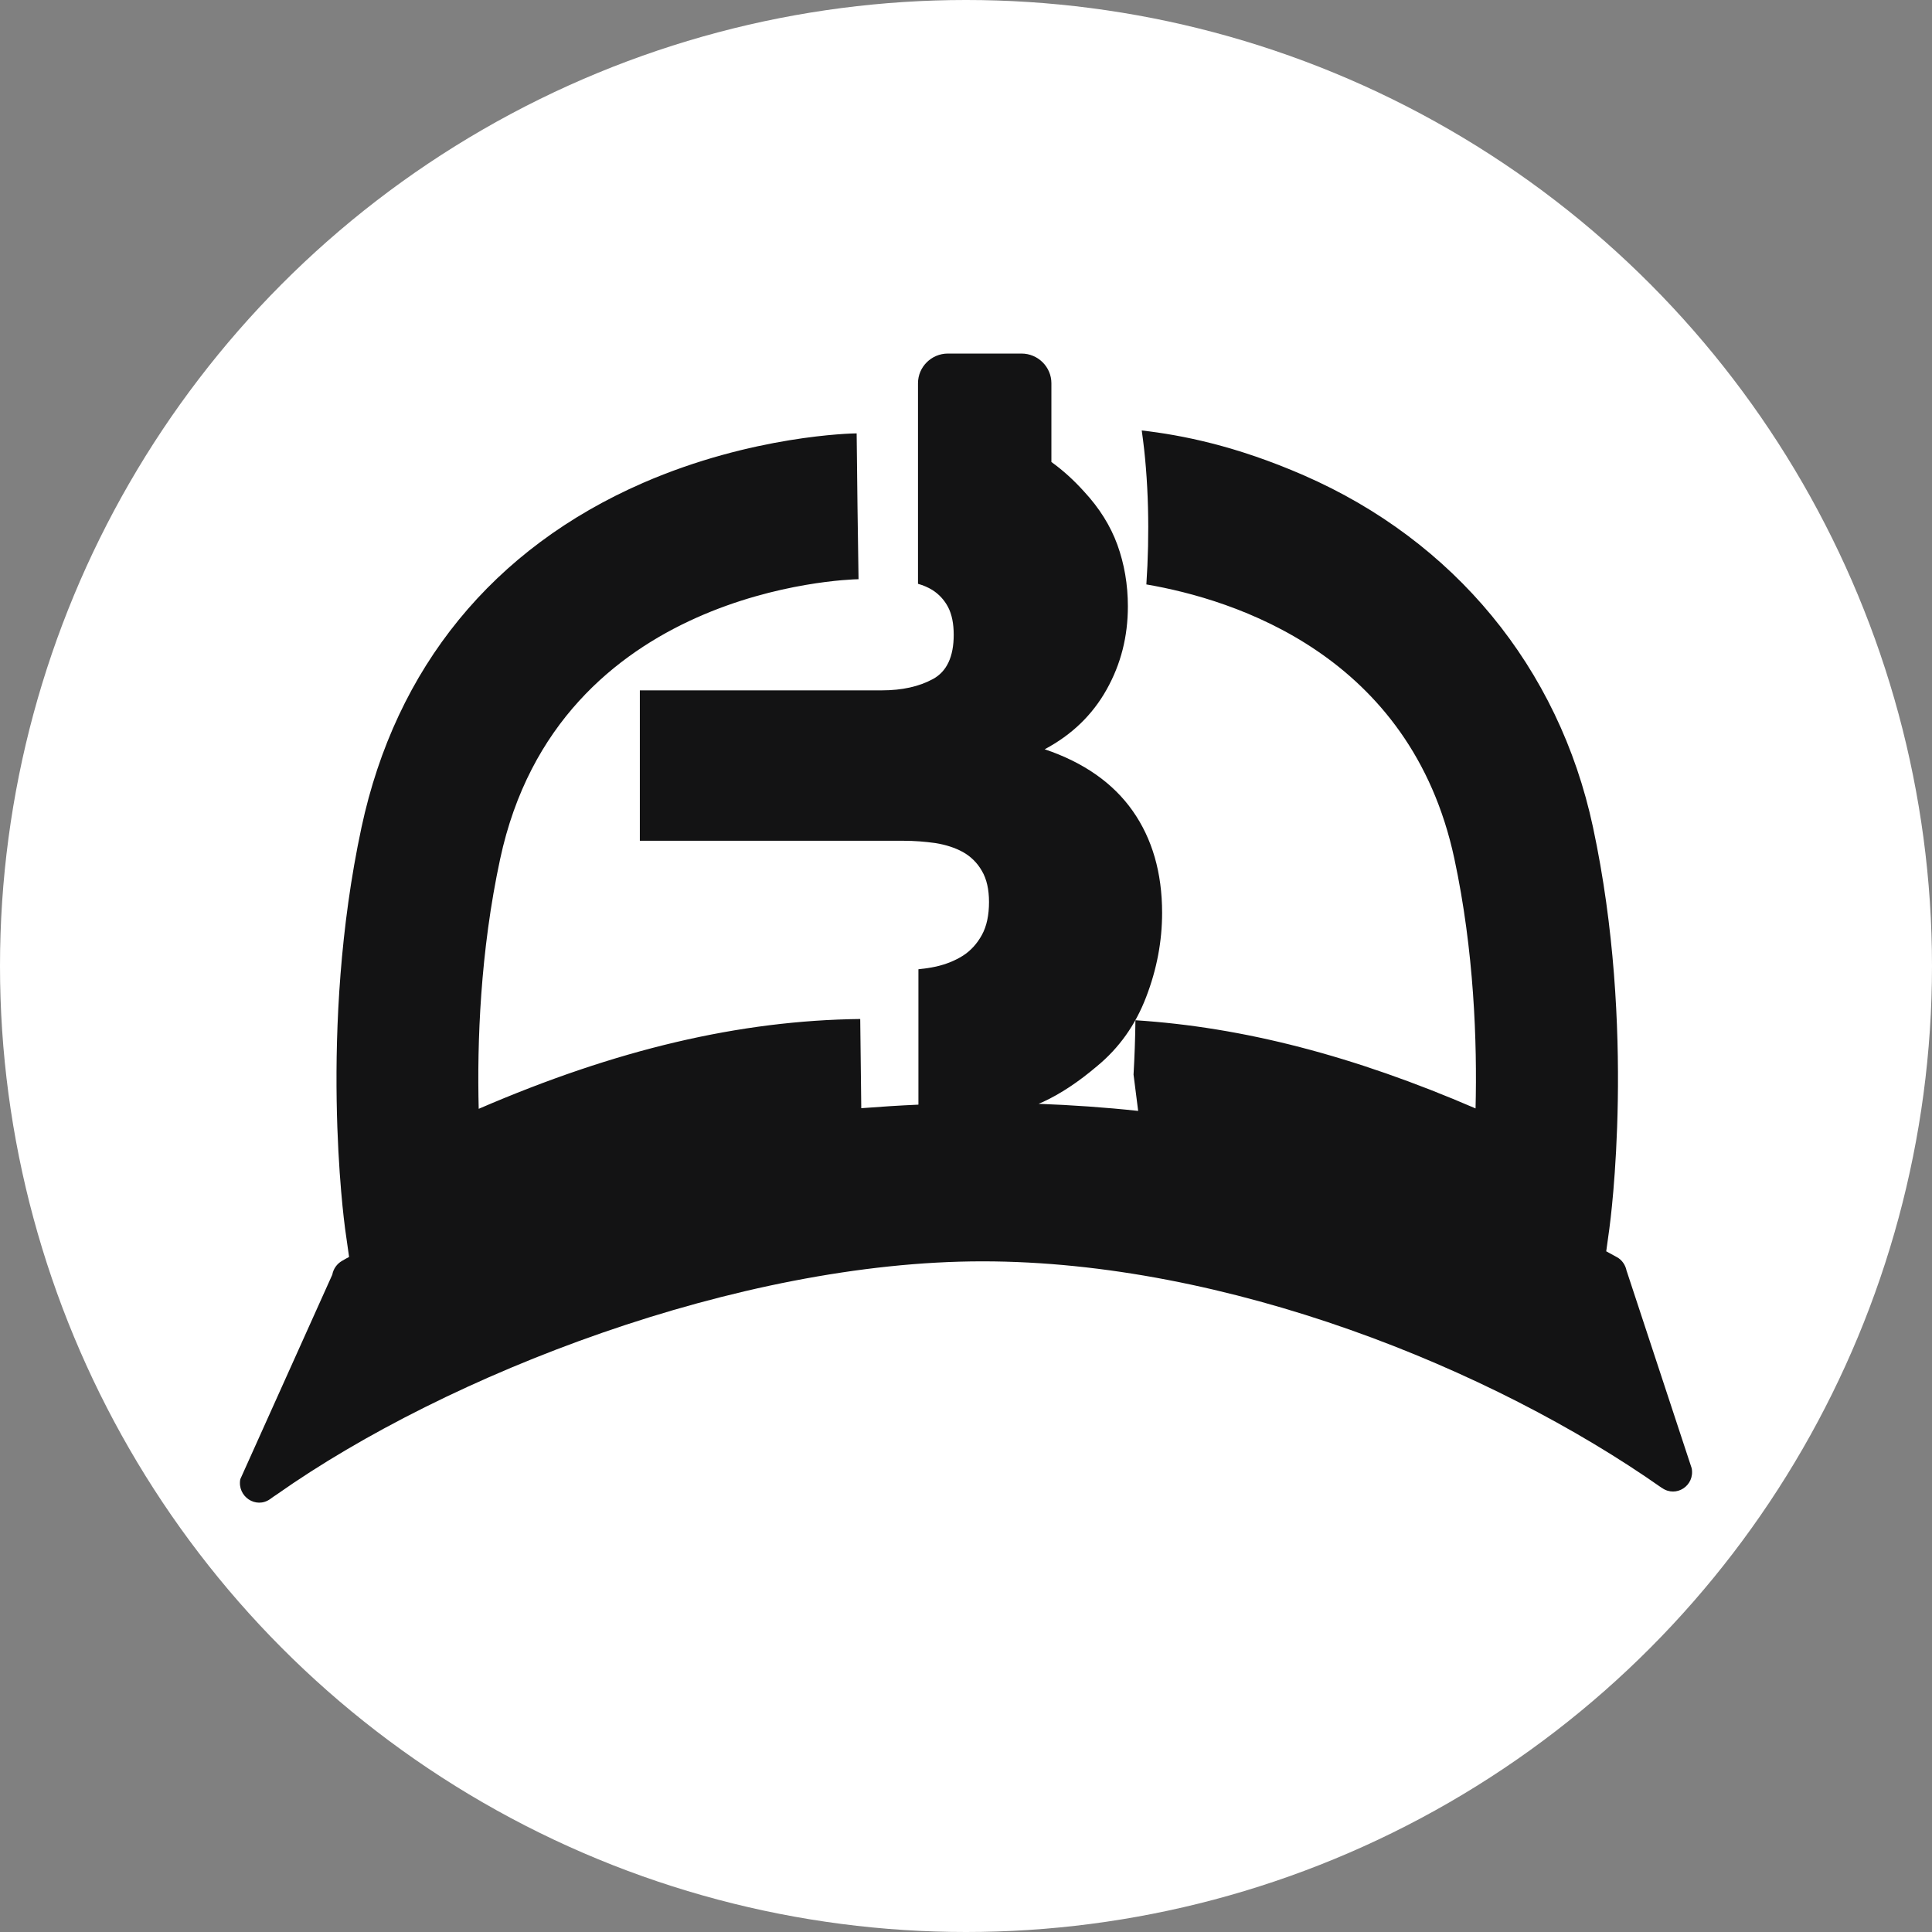 <svg xmlns="http://www.w3.org/2000/svg" fill="none" viewBox="0 0 153 153" height="153" width="153">
<rect x="0" y="0" width="153" height="153" fill="#808080" stroke="none"/>
<circle fill="white" r="76.5" cy="76.5" cx="76.5"></circle>
<path fill="#131314" d="M128.815 100.65C128.732 100.187 128.449 99.773 128.049 99.558C127.767 99.409 127.484 99.244 127.201 99.095L127.45 97.291C127.534 96.663 129.58 81.507 126.153 65.508C123.441 52.834 115.123 42.825 103.26 37.646C97.837 35.28 93.561 34.453 90.417 34.089C90.982 37.977 91.049 42.361 90.783 46.282C97.737 47.474 111.712 51.858 115.172 67.99C116.736 75.286 116.986 82.533 116.853 87.778C107.187 83.608 98.436 81.342 89.918 80.796C89.901 82.235 89.851 83.658 89.768 85.097C89.884 86.057 90.017 87.017 90.134 87.976C87.538 87.695 84.893 87.513 82.248 87.414C82.364 87.364 82.481 87.315 82.597 87.265C83.995 86.62 85.409 85.677 86.873 84.436C88.62 82.996 89.918 81.176 90.766 78.959C91.615 76.759 92.03 74.525 92.03 72.291C92.03 69.115 91.249 66.418 89.701 64.218C88.154 62.017 85.825 60.379 82.73 59.337C84.877 58.195 86.507 56.623 87.638 54.605C88.77 52.586 89.319 50.402 89.319 48.02C89.319 46.282 89.036 44.661 88.487 43.139C87.938 41.633 87.056 40.227 85.858 38.936C85.026 38.01 84.161 37.232 83.263 36.587V30.349C83.263 29.059 82.198 28 80.9 28H75.061C73.763 28 72.698 29.059 72.698 30.349V38.622C72.698 38.622 72.698 38.721 72.698 38.771V46.233C73.114 46.349 73.497 46.514 73.846 46.729C74.362 47.06 74.778 47.507 75.077 48.069C75.377 48.648 75.527 49.376 75.527 50.27C75.527 52.007 74.978 53.182 73.879 53.777C72.781 54.373 71.434 54.671 69.837 54.671H50.671V66.583H71.567C72.415 66.583 73.247 66.65 74.079 66.765C74.894 66.898 75.626 67.129 76.259 67.477C76.874 67.824 77.39 68.321 77.756 68.966C78.139 69.611 78.322 70.439 78.322 71.431C78.322 72.474 78.139 73.35 77.756 74.045C77.373 74.74 76.874 75.286 76.259 75.683C75.626 76.08 74.928 76.362 74.129 76.544C73.68 76.643 73.214 76.709 72.732 76.759V87.48C71.218 87.546 69.704 87.645 68.206 87.761L68.123 80.697C58.574 80.812 48.824 83.096 37.91 87.811C37.777 82.583 38.027 75.369 39.608 68.023C44.199 46.597 67.025 45.885 67.99 45.869L67.907 40.094L67.973 45.869L67.84 34.32C67.508 34.32 59.588 34.469 50.921 38.242C39.042 43.42 31.339 52.867 28.627 65.525C25.2 81.524 27.246 96.663 27.329 97.308L27.645 99.541C27.462 99.641 27.263 99.74 27.08 99.856C26.681 100.087 26.398 100.485 26.314 100.948L19.028 117.146C18.778 118.519 20.275 119.512 21.39 118.717C21.573 118.585 21.756 118.453 21.939 118.337C35.448 108.823 58.49 99.889 77.806 99.889C97.121 99.889 118.084 108.327 131.593 117.824C131.593 117.824 131.61 117.824 131.626 117.84C132.741 118.618 134.222 117.658 133.972 116.285L128.815 100.633V100.65Z"></path>
</svg>
